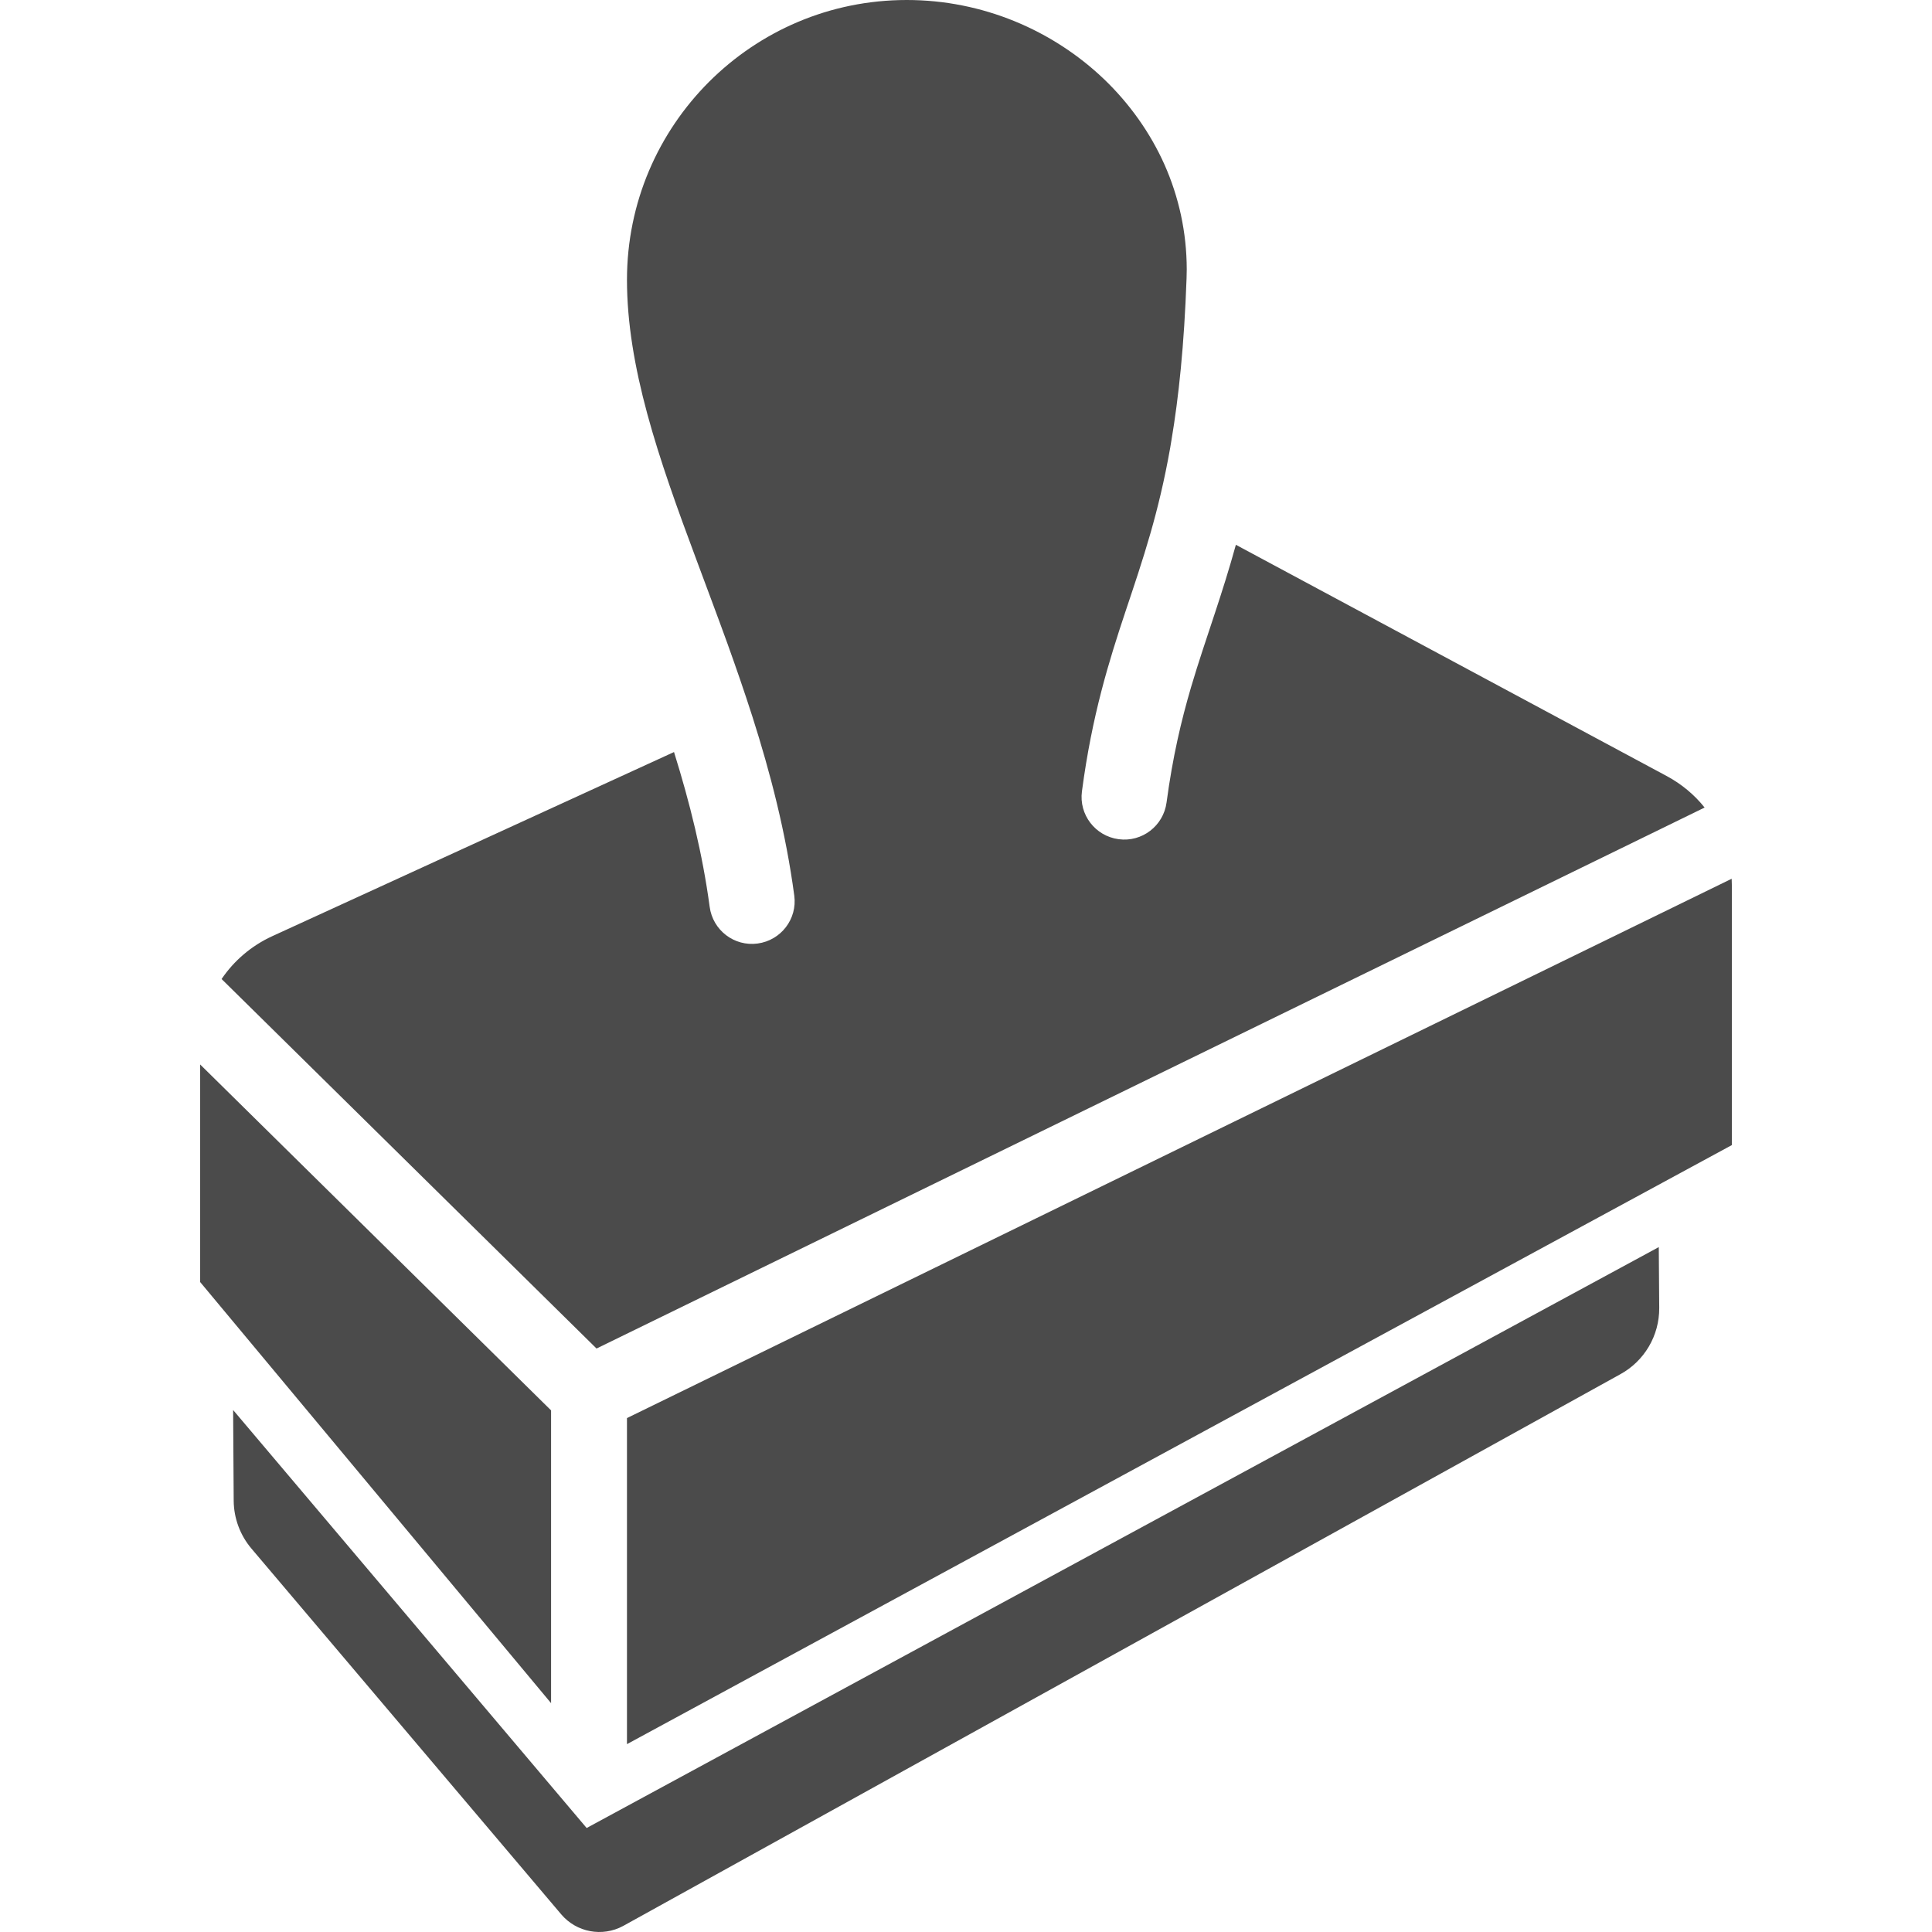 <!--?xml version="1.0" encoding="utf-8"?-->
<!-- Generator: Adobe Illustrator 18.1.1, SVG Export Plug-In . SVG Version: 6.00 Build 0)  -->

<svg version="1.1" id="_x32_" xmlns="http://www.w3.org/2000/svg" xmlns:xlink="http://www.w3.org/1999/xlink" x="0px" y="0px" viewBox="0 0 512 512" style="width: 256px; height: 256px; opacity: 1;" xml:space="preserve">
<style type="text/css">
	.st0{fill:#4B4B4B;}
</style>
<g>
	<path class="st0" d="M451.743,214.008c-2.691-3.373-6.085-6.212-10.003-8.324l-114.22-61.308
		c-1.808,6.56-3.695,12.468-5.555,18.101c-2.21,6.708-4.37,13.016-6.33,19.657c-2.591,8.843-4.852,18.345-6.486,30.539
		c-0.83,6.204-6.512,10.555-12.694,9.725c-6.207-0.83-10.559-6.508-9.728-12.69c2.665-20.161,7.164-34.511,11.563-47.735
		c2.287-6.834,4.5-13.372,6.56-20.54c1.934-6.73,3.72-14.046,5.252-22.689c0.126-0.66,0.226-1.312,0.329-1.986
		c1.935-11.438,3.395-25.291,4.021-43.013c0.026-0.801,0.049-1.609,0.049-2.409c-0.023-9.852-2.109-19.154-5.882-27.678
		c-3.795-8.494-9.273-16.188-16.033-22.674C279.011,8.02,260.414,0,240.304,0c-20.514,0-38.988,8.294-52.434,21.718
		c-13.42,13.446-21.715,31.917-21.715,52.434c0,11.386,2.035,23.171,5.378,35.512c3.344,12.342,7.991,25.209,13.02,38.662
		c2.691,7.264,5.504,14.699,8.268,22.341c2.238,6.234,4.451,12.623,6.537,19.131c4.8,15.032,8.899,30.835,11.134,47.557
		c0.83,6.182-3.52,11.86-9.728,12.69c-6.182,0.83-11.864-3.514-12.694-9.725c-1.882-14.024-5.277-27.648-9.45-41.02l-106.496,48.81
		c-5.533,2.543-10.133,6.508-13.398,11.341l99.361,97.923L451.743,214.008z" style="fill: rgb(75, 75, 75);"></path>
	<polygon class="st0" points="146.042,373.765 53.044,282.097 53.044,339.757 146.042,451.357 	" style="fill: rgb(75, 75, 75);"></polygon>
	<path class="st0" d="M458.908,232.88L166.155,375.803h-0.004v86.412h0.004l292.8-158.756v-68.971
		C458.956,233.962,458.93,233.406,458.908,232.88z" style="fill: rgb(75, 75, 75);"></path>
	<path class="st0" d="M155.467,484.438L61.78,373.668l0.152,24.03c0.033,4.647,1.697,9.139,4.703,12.69l82.08,96.916
		c4.058,4.795,10.914,6.085,16.436,3.09L429.303,364.24c6.459-3.498,10.462-10.281,10.41-17.626l-0.118-16.122L155.467,484.438z" style="fill: rgb(75, 75, 75);"></path>
</g>
</svg>
